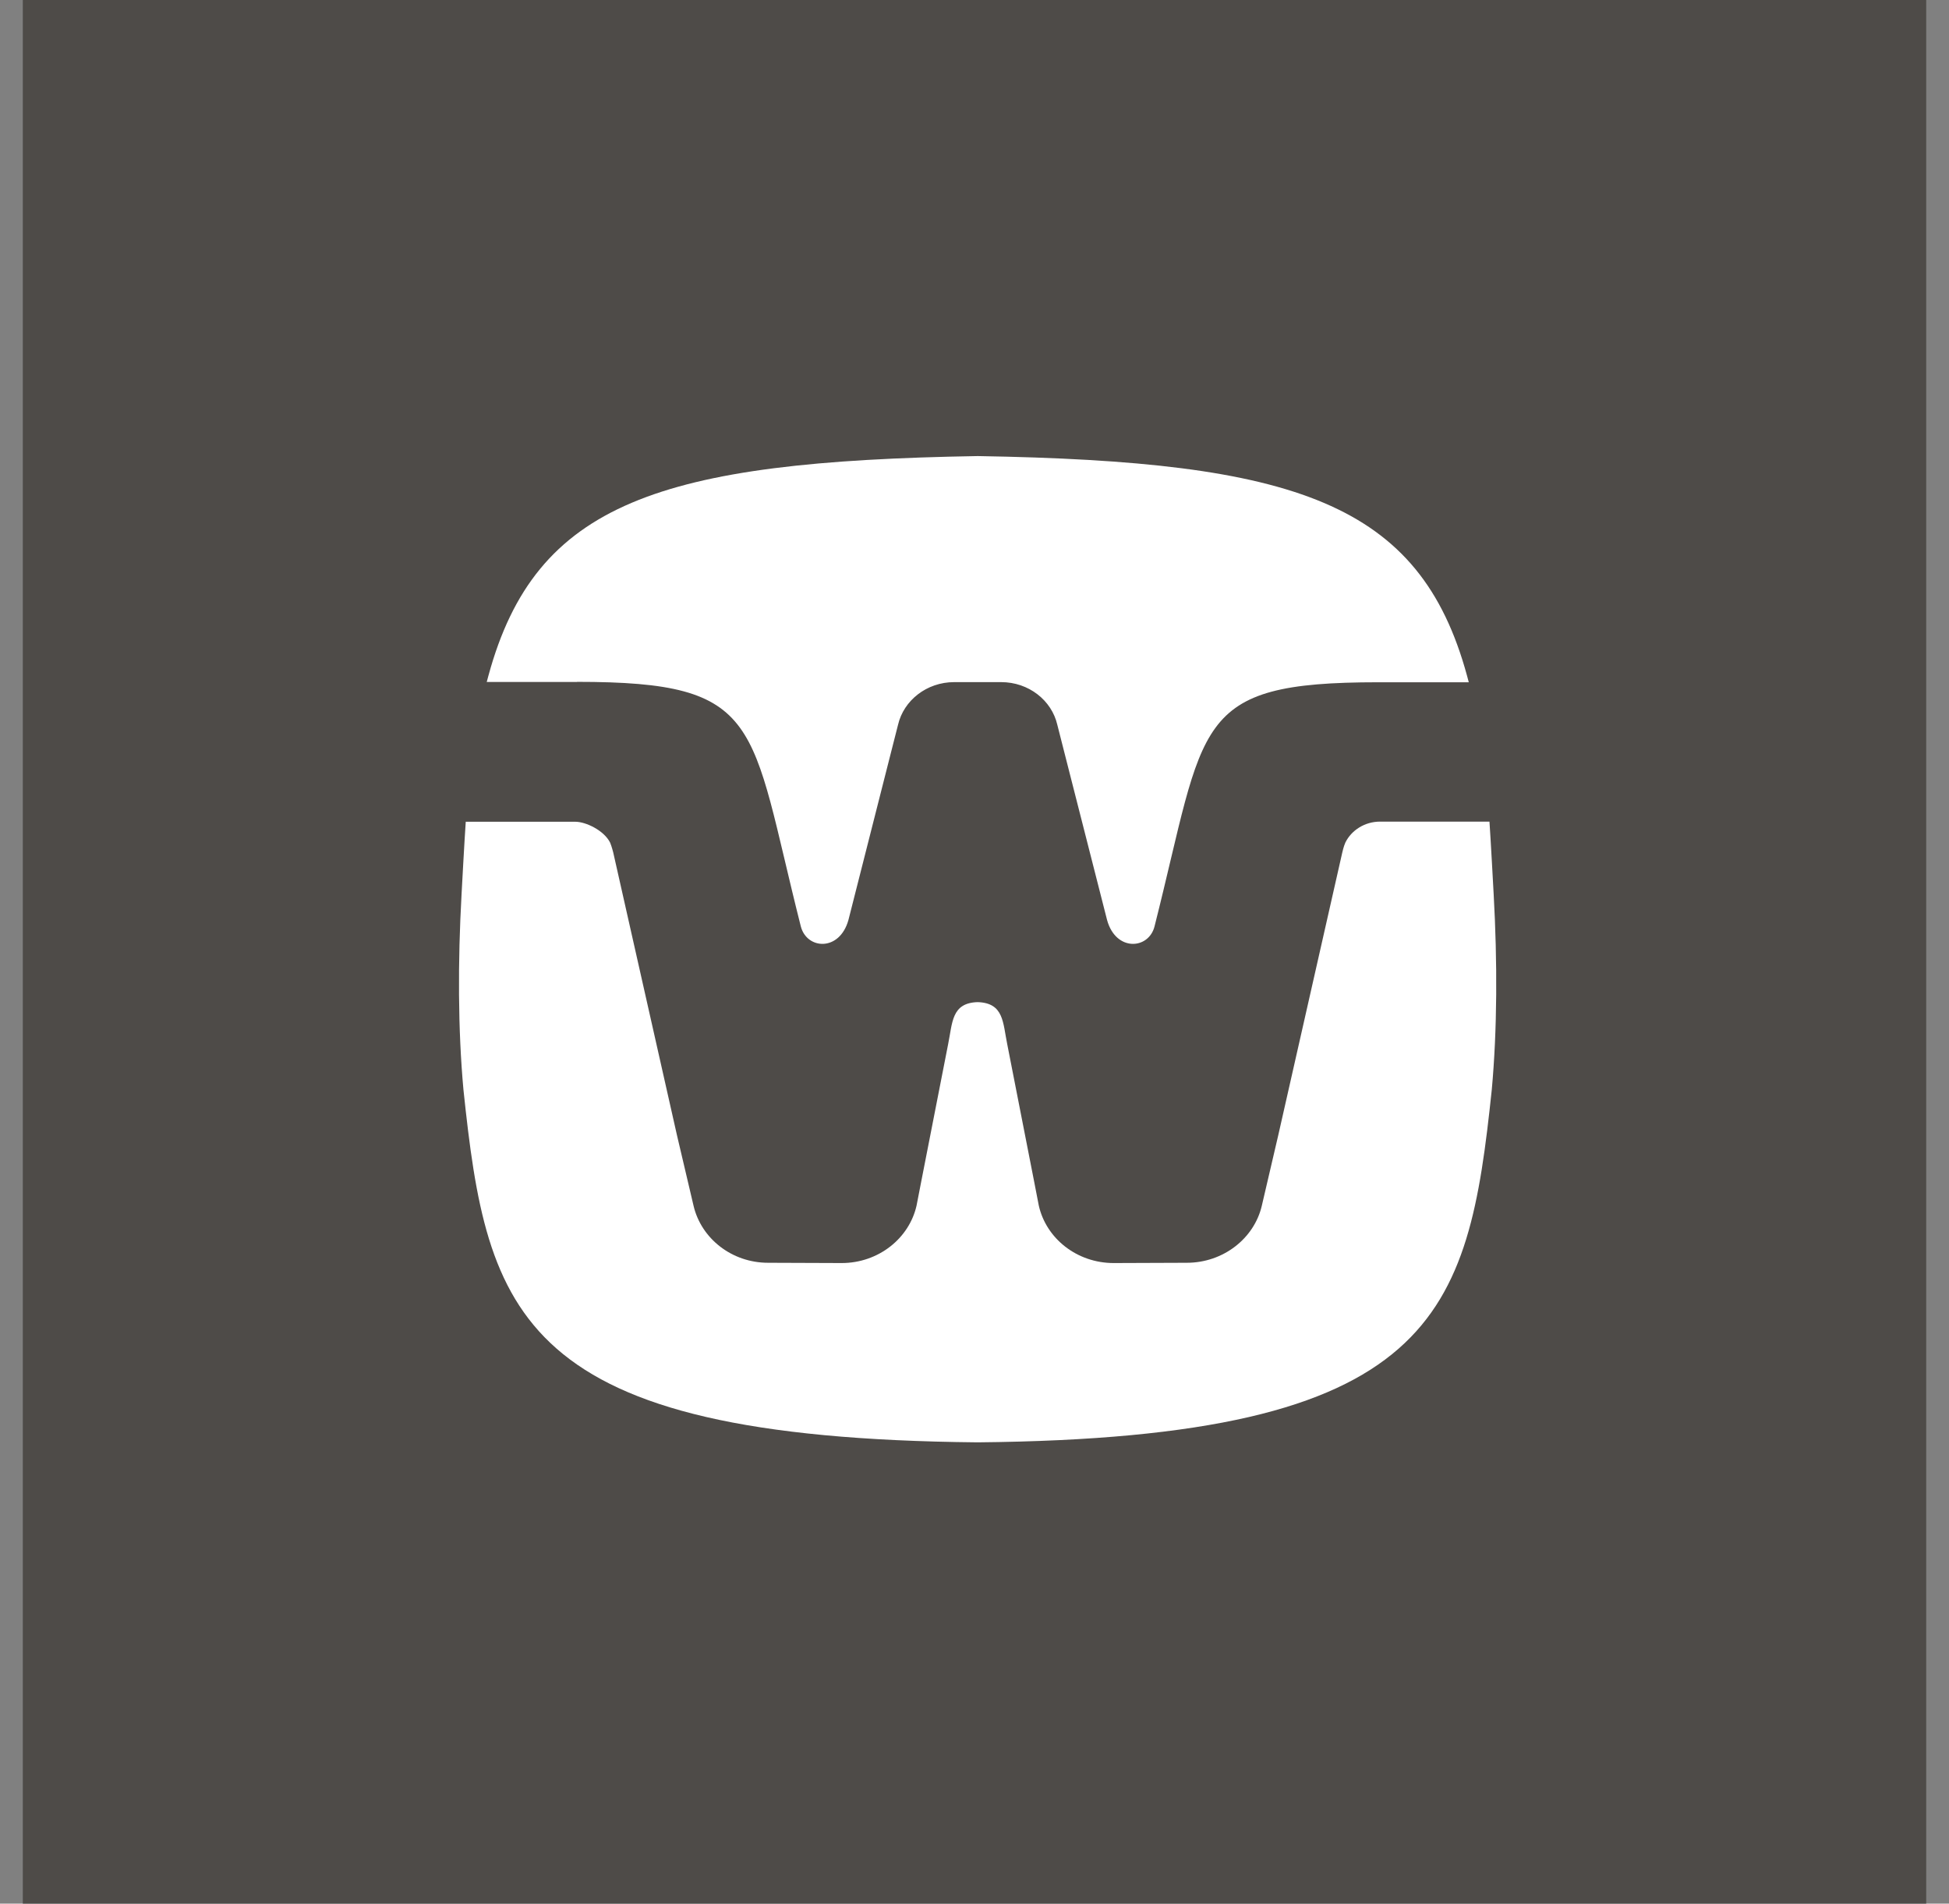 <svg width="171" height="167" viewBox="0 0 171 167" fill="none" xmlns="http://www.w3.org/2000/svg">
<rect x="0" y="0" width="171" height="167" fill="#808080" stroke="none"/>
<rect x="2" width="167" height="167" fill="#4E4B48"/>
<path d="M50.625 59.817C67.075 59.817 65.73 63.368 70.261 81.268C70.781 83.296 73.65 83.511 74.437 80.716C74.45 80.668 76.76 71.562 78.131 66.176L78.791 63.584C79.286 61.449 81.304 59.841 83.716 59.841H87.841C90.253 59.841 92.271 61.437 92.766 63.584L93.426 66.176C94.797 71.562 97.12 80.668 97.133 80.716C97.907 83.511 100.788 83.296 101.296 81.268C105.827 63.356 104.482 59.853 120.932 59.853H128.866C128.815 59.661 128.764 59.469 128.713 59.278C124.563 44.065 113.672 40.478 85.785 40.01C57.898 40.478 46.994 44.065 42.856 59.266C42.806 59.458 42.755 59.637 42.704 59.829H50.625V59.817Z" fill="white"/>
<path d="M130.694 72.078H121.085C119.74 72.078 118.572 72.834 118.039 73.914C117.887 74.25 117.773 74.766 117.773 74.766L112.149 99.599L110.702 105.802C110.03 108.633 107.339 110.78 104.127 110.78L97.717 110.804C94.481 110.804 91.79 108.645 91.142 105.766L90.749 103.738L88.375 91.621C87.982 89.702 88.083 87.986 85.773 87.914C83.475 87.986 83.577 89.702 83.183 91.621L80.81 103.738L80.416 105.766C79.769 108.633 77.078 110.804 73.841 110.804L67.393 110.78C64.182 110.78 61.529 108.633 60.856 105.802L59.397 99.599L53.799 74.766C53.799 74.766 53.672 74.262 53.532 73.926C52.999 72.846 51.387 72.09 50.486 72.09C48.328 72.09 44.52 72.09 40.864 72.09C40.75 73.722 40.534 77.753 40.496 78.449C40.166 84.399 40.179 90.314 40.661 95.592C42.743 115.327 45.358 126.149 85.773 126.533C126.175 126.149 128.803 115.339 130.885 95.592C131.367 90.302 131.38 84.387 131.05 78.449C131.012 77.753 130.796 73.722 130.682 72.09L130.694 72.078Z" fill="white"/>
</svg>

